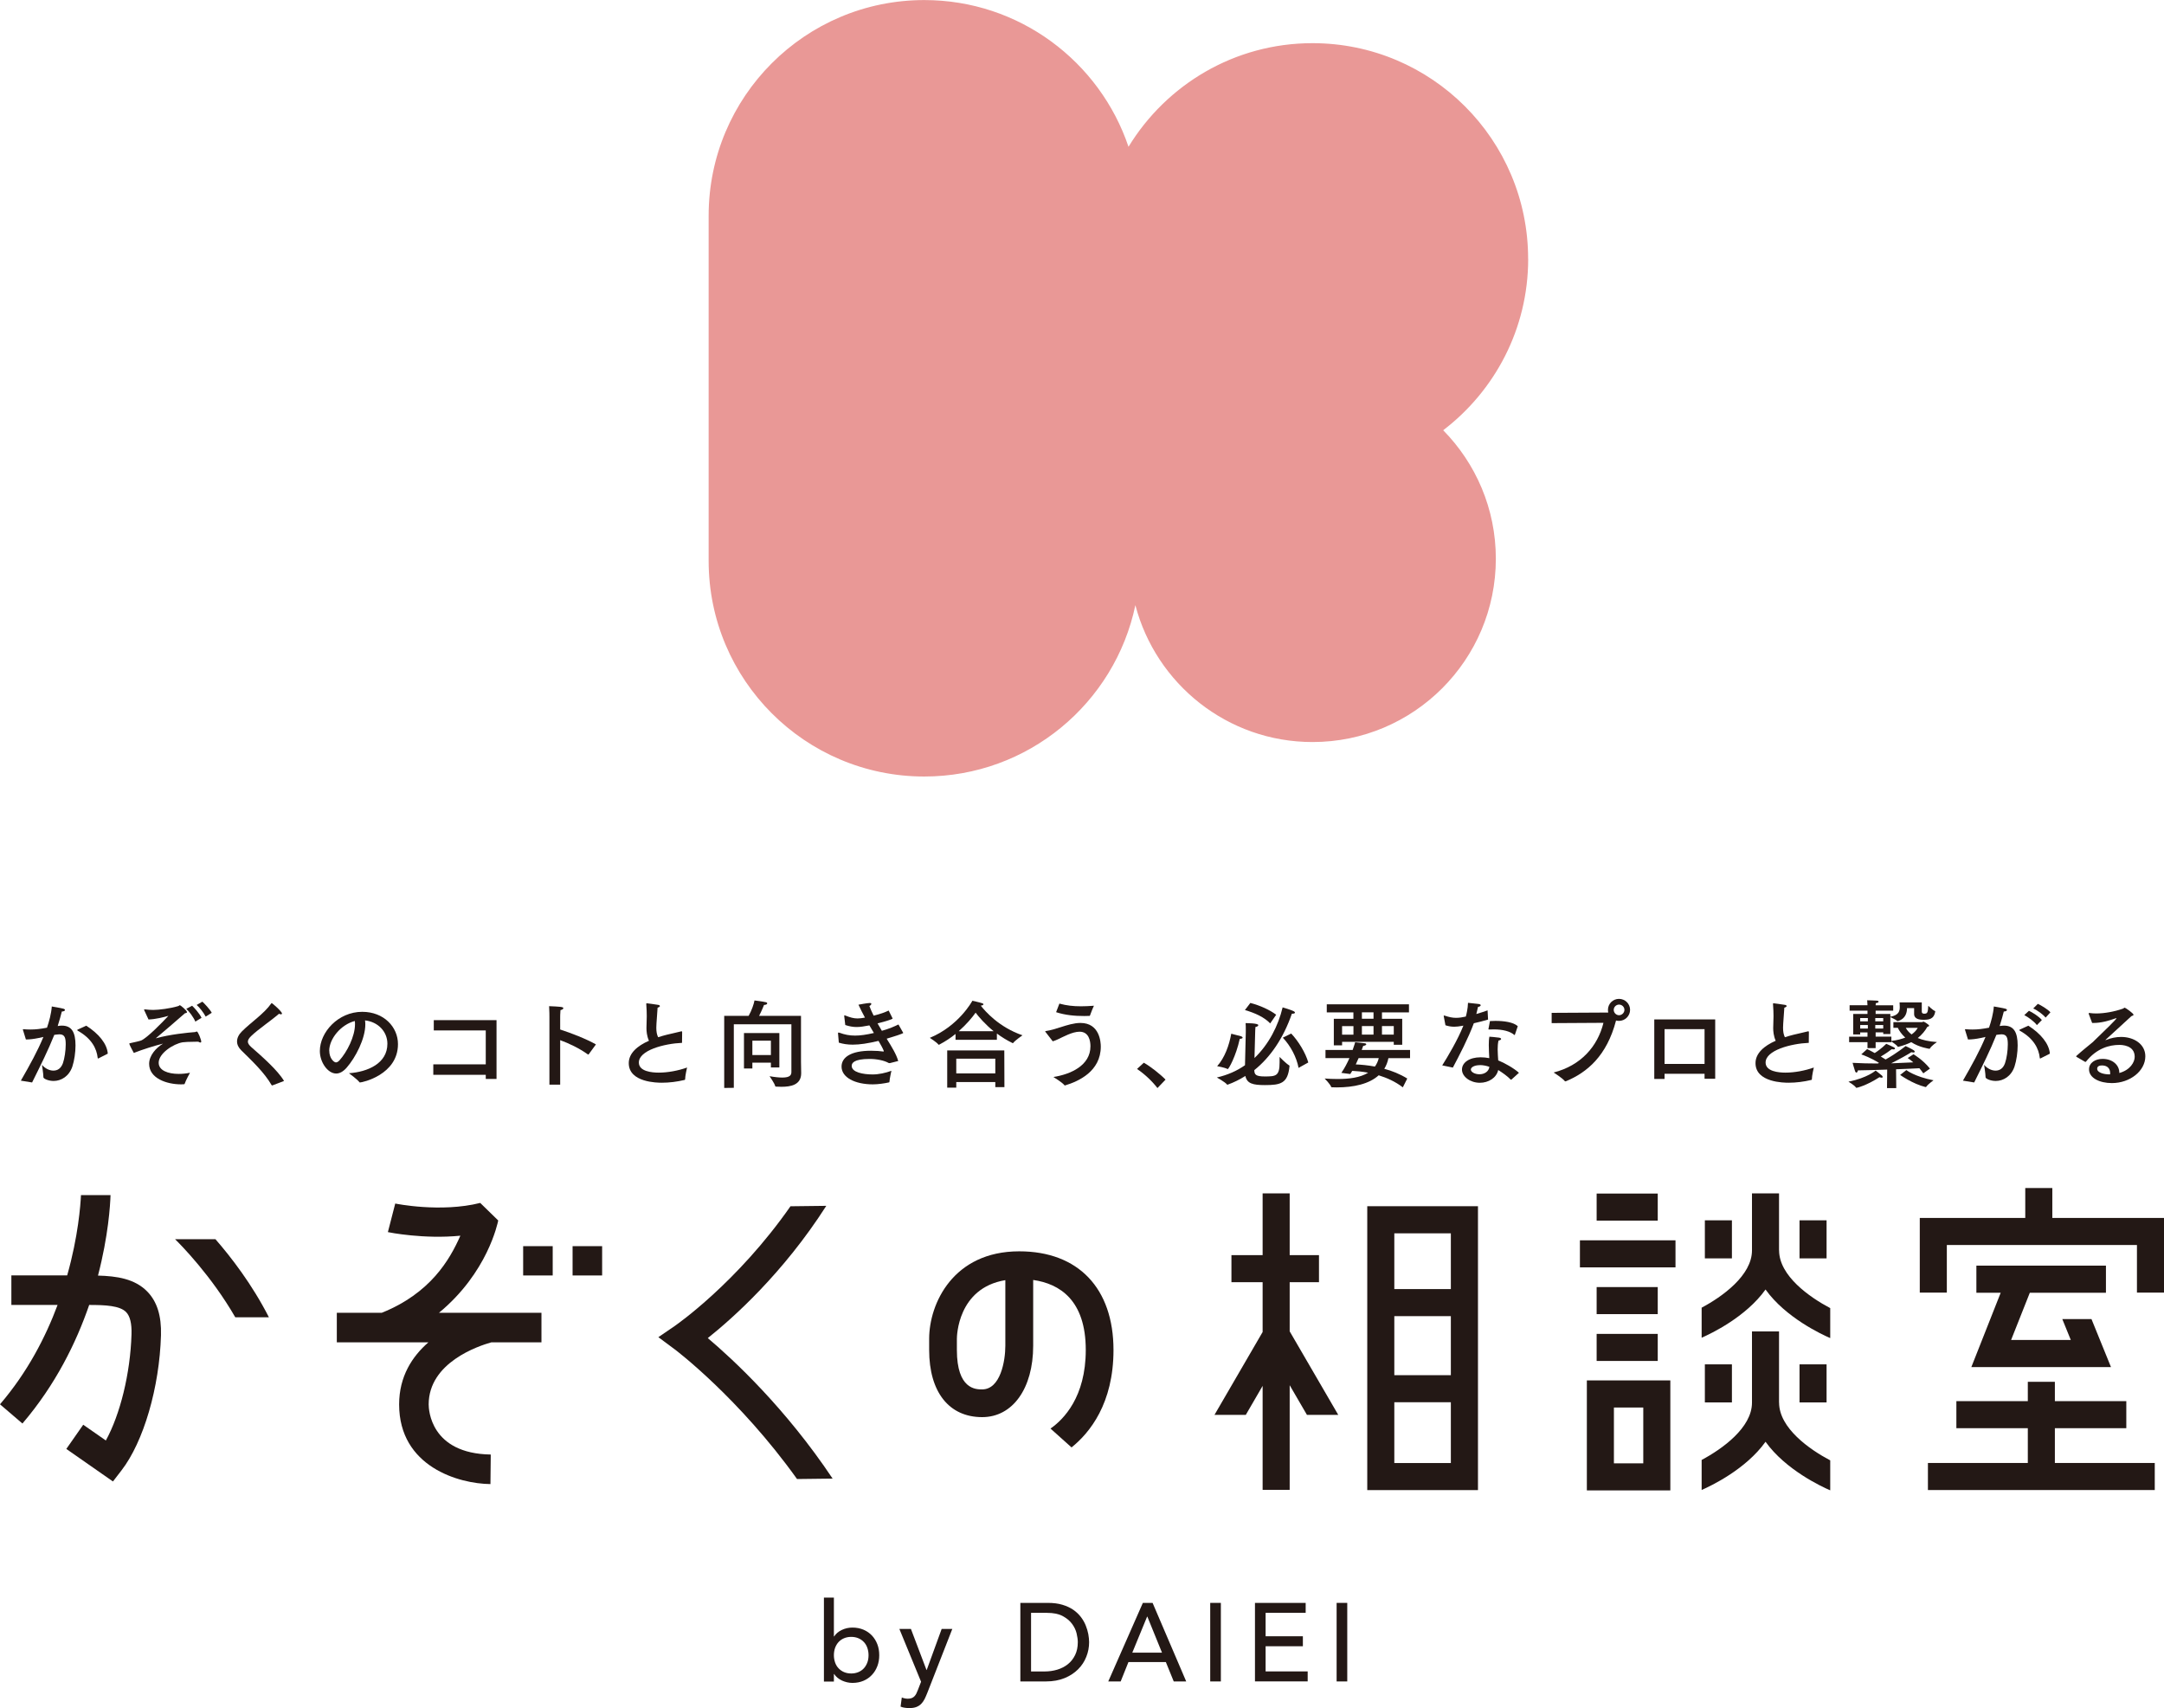<?xml version="1.0" encoding="UTF-8"?><svg id="a" xmlns="http://www.w3.org/2000/svg" viewBox="0 0 355.94 280.93"><defs><style>.b{fill:#e99896;}.c{fill:#231815;}</style></defs><path class="b" d="m251.35,42.57c0-19.59-15.88-35.47-35.47-35.47-12.83,0-24.03,6.83-30.26,17.04-4.73-14.02-17.97-24.13-33.59-24.13-19.59,0-35.47,15.88-35.47,35.47v56.76c0,19.59,15.88,35.47,35.47,35.47,17.09,0,31.35-12.09,34.72-28.18,3.39,12.94,15.13,22.51,29.14,22.51,16.65,0,30.15-13.5,30.15-30.15,0-8.24-3.31-15.69-8.66-21.13,8.48-6.48,13.98-16.67,13.98-28.18Z"/><path class="c" d="m135.52,262.75h1.64v6.39h.04c.29-.45.71-.81,1.26-1.07.55-.26,1.13-.39,1.75-.39.67,0,1.27.12,1.82.35.54.23,1,.55,1.39.96.38.41.68.89.89,1.44.21.55.31,1.15.31,1.8s-.1,1.24-.31,1.79c-.21.55-.5,1.03-.89,1.44-.38.41-.85.74-1.39.97-.54.23-1.15.35-1.82.35-.58,0-1.15-.13-1.71-.38-.55-.26-.99-.61-1.3-1.08h-.04v1.24h-1.64v-13.8Zm4.49,12.48c.44,0,.83-.08,1.19-.23.35-.15.65-.36.89-.62s.43-.58.57-.95.2-.78.2-1.21-.07-.84-.2-1.21c-.13-.37-.32-.69-.57-.95-.24-.26-.54-.47-.89-.62-.35-.15-.75-.23-1.19-.23s-.83.08-1.19.23c-.35.15-.65.36-.89.62-.24.26-.43.58-.57.95-.13.37-.2.78-.2,1.21s.07.84.2,1.21.32.69.57.95.54.47.89.62c.35.15.75.23,1.19.23Z"/><path class="c" d="m147.93,267.9h1.9l2.56,6.75h.04l2.46-6.75h1.75l-4.11,10.51c-.15.38-.3.72-.45,1.03-.16.31-.35.57-.56.79-.22.22-.48.39-.79.51-.31.12-.69.18-1.14.18-.24,0-.49-.01-.74-.05-.25-.03-.49-.09-.72-.19l.2-1.5c.33.13.65.2.98.2.25,0,.47-.03.64-.1.18-.07.33-.16.45-.29.13-.13.23-.28.32-.45.08-.17.17-.36.25-.58l.53-1.37-3.58-8.71Z"/><path class="c" d="m167.84,263.62h4.51c.91,0,1.71.1,2.4.31.69.21,1.28.48,1.79.83.5.35.92.75,1.26,1.2.34.45.6.91.79,1.39.19.47.33.95.42,1.42.08.47.13.91.13,1.31,0,.83-.15,1.63-.46,2.4-.3.77-.75,1.46-1.35,2.06-.6.6-1.34,1.09-2.22,1.45-.88.36-1.9.55-3.06.55h-4.22v-12.92Zm1.75,11.28h2.21c.74,0,1.45-.1,2.11-.3.66-.2,1.24-.5,1.74-.9.5-.4.89-.9,1.19-1.51.29-.6.44-1.31.44-2.11,0-.41-.07-.9-.2-1.45-.13-.55-.39-1.08-.76-1.58-.37-.5-.89-.92-1.54-1.27-.66-.35-1.51-.52-2.56-.52h-2.63v9.64Z"/><path class="c" d="m187.99,263.62h1.59l5.53,12.92h-2.05l-1.3-3.19h-6.15l-1.28,3.19h-2.04l5.69-12.92Zm3.14,8.19l-2.41-5.93h-.04l-2.44,5.93h4.89Z"/><path class="c" d="m199.06,263.62h1.75v12.92h-1.75v-12.92Z"/><path class="c" d="m206.42,263.62h8.34v1.64h-6.59v3.85h6.13v1.64h-6.13v4.14h6.92v1.64h-8.67v-12.92Z"/><path class="c" d="m219.85,263.62h1.75v12.92h-1.75v-12.92Z"/><path class="c" d="m9.6,168.73c.21-.03.4-.05.58-.05,1.61,0,2.24,1.08,2.24,3.26,0,1.14-.19,2.48-.52,3.48-.55,1.61-1.85,2.36-3.08,2.36-.9,0-1.68-.39-1.68-.6,0-.58-.24-2.05-.24-2.05.49.57,1.2.95,1.88.95s1.25-.35,1.57-1.22c.27-.78.46-2.06.46-3.07s-.11-1.68-1.03-1.68c-.16,0-.66.06-.85.09-1.01,2.53-2.17,4.85-3.65,7.83l-1.85-.3c1.47-2.55,2.78-4.93,3.71-7.19-.25.05-.51.11-.76.17-.81.17-1.5.25-2.12.25l-.47-1.53s-.03-.09-.03-.11c0-.05.03-.05.08-.05h.06c.32.03.68.05,1.09.05.9,0,1.64-.09,2.74-.3.35-1.03.7-2.28.79-3.49,0,0,1.5.25,1.88.36.19.05.29.13.29.22,0,.13-.21.24-.52.25-.11.46-.4,1.52-.68,2.39l.11-.02Zm6.61,5.33s-.06.03-.08.03c-.03,0-.05-.03-.06-.09-.16-1.55-1.01-3.21-3.26-4.47-.08-.05-.11-.09-.11-.11,0-.05.05-.08.13-.11l1.36-.62c2.04,1.31,3.42,2.96,3.54,4.6l-1.52.77Z"/><path class="c" d="m23.72,166.17s-.02-.06-.02-.1.02-.06.1-.06h.08c.38.05.84.09,1.34.09.92,0,2.83-.25,4.05-.62.19-.05.24-.16.32-.16.09,0,1.17.87,1.17,1.15,0,.08-.09.14-.33.17-1.33,1.14-3.98,3.46-4.81,4.13,2.31-.65,5.36-.95,6.48-1.03.08-.02.17-.09.27-.09.22,0,.73,1.38.73,1.64,0,.13-.05.17-.14.17s-.21-.05-.33-.13h-.46c-1.01,0-1.83.05-2.12.09-1.53.25-3.95,1.82-3.95,3.37,0,1.23,1.47,1.83,3.3,1.83.6,0,1.22-.06,1.85-.19-.03.05-.7,1.28-.87,1.8-.02.08-.05.09-.13.09-.14.02-.3.02-.46.02-2.36,0-5.26-.98-5.26-3.38,0-1.34,1.11-2.62,2.29-3.32-1.44.36-3.27.93-4.81,1.53-.02-.03-.74-1.36-.74-1.5,0-.06.03-.09.16-.11.41-.08,1.63-.36,1.8-.44,1-.44,3.46-2.96,4.47-4.05-.71.21-2.13.57-3.27.6l-.71-1.53Zm8.41,1.85c-.27-.68-1.04-1.71-1.49-2.1l.96-.51c.27.24,1.22,1.26,1.55,1.99l-1.03.62Zm1.71-.81c-.35-.66-1.01-1.52-1.49-1.93l.93-.54c.27.22,1.25,1.25,1.55,1.83l-1,.63Z"/><path class="c" d="m44.79,178.5s-.05.02-.06.02c-.02,0-.03-.02-.06-.06-1.19-2.07-3.21-3.97-4.98-5.71-.47-.46-.7-.96-.7-1.47,0-.55.27-1.12.78-1.63,1.52-1.53,3.62-2.88,4.85-4.62.03-.05.06-.06.08-.06.06,0,1.68,1.38,1.68,1.72,0,.08-.06.13-.16.13-.08,0-.21-.03-.33-.09-1.31,1.14-3.41,2.54-4.55,3.64-.38.36-.57.66-.57.95s.21.57.57.9c1.64,1.44,4.3,3.75,5.38,5.56l-1.91.73Z"/><path class="c" d="m60.09,168.46c0,2.37-1.6,5.47-3.11,7.18-.57.63-1.14.92-1.68.92-1.39,0-2.69-1.85-2.69-3.7,0-3.07,2.99-6.45,6.97-6.45,3.57,0,5.88,2.51,5.88,5.31,0,5.04-5.86,6.31-6.26,6.31-.03,0-.06-.02-.08-.05-.35-.47-1.72-1.47-1.72-1.47,3.07-.22,6.32-1.6,6.32-4.85,0-1.99-1.53-3.6-3.68-3.84.03.21.05.43.05.65Zm-5.93,4.36c0,1.22.76,1.91,1.09,1.91.19,0,.4-.13.58-.33,1.25-1.38,2.56-3.95,2.56-5.94,0-.17,0-.36-.03-.54-2.31.6-4.21,2.94-4.21,4.9Z"/><path class="c" d="m81.67,177.45h-1.77v-.68h-8.63v-1.72h8.63v-5.58h-8.55v-1.69h10.32v9.67Z"/><path class="c" d="m96.83,173.39s-.05.05-.06.05c-.03,0-.05-.02-.08-.03-1.45-1.03-3.08-1.8-4.55-2.34v7.32h-1.77v-11.16s0-1.12-.05-1.75c1.85.08,2.34.11,2.34.33,0,.11-.14.25-.47.32-.05.52-.05,1.14-.05,1.14v2.05c1.77.57,4.33,1.56,5.88,2.45l-1.19,1.63Z"/><path class="c" d="m112.21,171.51c-2.99.13-7.13,1.23-7.13,3.24,0,1.47,2.15,1.66,3.27,1.66,1.49,0,3.21-.32,4.66-.84-.02.08-.32,1.38-.32,1.93,0,.06-.02.09-.08.11-1.23.3-2.53.46-3.75.46-.7,0-5.44-.02-5.44-3.22,0-1.63,1.42-2.85,3.32-3.68-.36-.81-.41-1.6-.41-2.09,0-.55.03-1.2.05-1.94,0-.51-.02-1.22-.08-1.98v-.08s.02-.08.06-.08,1.36.17,1.93.27c.16.03.25.11.25.19,0,.09-.11.19-.38.27-.21,2.88-.21,3.02-.21,3.29,0,.63.08,1.12.3,1.57.46-.16.93-.28,1.42-.41.74-.19,1.72-.38,2.34-.55.03-.02.06-.02.08-.02.08,0,.11.05.11.13l-.02,1.79Z"/><path class="c" d="m131.75,174.61c0,.77.03,1.49.03,1.85v.05c0,1.93-1.71,2.23-3.26,2.23-.32,0-.62-.02-.9-.03-.06,0-.09-.02-.11-.08-.11-.47-.93-1.63-.93-1.63.92.16,1.6.22,2.1.22,1.25,0,1.49-.4,1.49-.92v-7.84h-9.47v10.45l-1.58.02v-11.86h4.02c.51-.9.88-2.01.96-2.53,0,0,1.34.16,1.93.3.09.03.16.09.16.17,0,.13-.13.25-.52.27,0,0-.4,1.01-.81,1.79h6.89v7.54Zm-3.56.95h-1.39v-.79h-3.05v.96h-1.38v-5.83h5.82v5.66Zm-4.44-4.41v2.37h3.05v-2.37h-3.05Z"/><path class="c" d="m146.79,167.48s.02.05.02.06c0,.06-1.09.44-2.47.77.24.43.47.82.71,1.22,1.25-.35,2.05-.71,2.73-1.04l.76,1.34s.03.03.03.05c0,.11-1.63.63-2.73.95.87,1.39,1.61,2.61,1.9,3.67,0,0-1.3.33-1.39.35-.14,0-.19-.03-.19-.03-.73-.41-1.94-.66-3.11-.66-2.67,0-2.96.71-2.96,1.14,0,1.06,1.87,1.41,3.46,1.41.98,0,2.12-.25,3.07-.6,0,0-.28,1.23-.32,1.77,0,.11-.02.13-.09.14-.7.16-1.8.32-2.64.32-2.97,0-5.15-1.15-5.15-2.92,0-1.52,1.52-2.61,4.84-2.61.81,0,1.57.06,2.04.13h.02s.05-.03.05-.08c0-.02-.02-.05-.02-.06-.16-.4-.46-.95-.85-1.61-1.71.41-3.07.62-4.24.62-.84,0-1.58-.11-2.29-.33l-.13-1.52v-.05c0-.06.02-.09.08-.09.05,0,.09.02.16.03.87.32,1.64.47,2.56.47.87,0,1.85-.14,3.1-.43-.24-.39-.49-.81-.74-1.25-.87.17-1.52.27-2.1.27-.63,0-1.2-.11-1.87-.33l-.17-1.47v-.05s.02-.08.06-.08c.02,0,.05.02.09.03.84.33,1.39.49,2.04.49.35,0,.74-.05,1.22-.14-.38-.7-.74-1.41-1.07-2.12.11-.03,1.49-.28,1.85-.28.19,0,.27.06.27.14,0,.11-.13.25-.32.36.21.55.44,1.08.7,1.58,1.15-.29,1.79-.52,2.47-.84l.65,1.3Z"/><path class="c" d="m163.95,171.01h-6.78v-.96c-.78.63-1.68,1.23-2.67,1.75-.03.02-.06.03-.08.03-.03,0-.05-.02-.06-.03-.25-.36-1.42-1.11-1.42-1.11,4.74-1.96,6.96-6.01,7-6.1,0,0,1.11.24,1.63.41.11.03.19.11.19.17,0,.09-.13.19-.44.22.7.9,2.97,3.54,6.86,4.88,0,0-1.23.85-1.53,1.26-.02.03-.05.03-.06.03s-.05,0-.06-.02c-.95-.46-1.8-1-2.56-1.56v1.01Zm1.26,7.79h-1.5v-.84h-6.42v.92h-1.49v-6.12h9.39l.02,6.04Zm-7.92-4.68v2.42h6.42v-2.42h-6.42Zm6.15-4.52c-1.44-1.17-2.45-2.37-2.97-3.05-.58.82-1.52,1.94-2.78,3.05h5.75Z"/><path class="c" d="m171.95,169.71s-.03-.06-.03-.08c0-.03.03-.05.11-.06.79-.11,1.56-.36,2.42-.63,1.03-.33,2.2-.7,3.27-.7,3.18,0,3.34,3.21,3.34,3.89,0,4.08-3.68,5.72-5.83,6.37-.03.02-.06.02-.08.02-.03,0-.06-.02-.08-.05-.33-.43-1.58-1.2-1.8-1.34,2.8-.44,6.09-1.87,6.09-5.06,0-.87-.25-2.39-1.79-2.39-1.19,0-2.69.85-3.56,1.25-.3.14-.58.25-.85.33l-1.2-1.55Zm2.31-4.65c1.17.32,2.26.44,3.54.44.65,0,1.34-.03,2.13-.09-.08.16-.52,1.19-.65,1.61-.02.05-.03.06-.1.06-.28,0-.55.02-.84.02-1.57,0-3.11-.14-4.63-.63l.54-1.41Z"/><path class="c" d="m190.39,178.96c-.92-1.19-2.18-2.36-3.37-3.15l1.12-1.03c1.06.6,2.67,1.85,3.57,2.78l-1.33,1.39Z"/><path class="c" d="m206.32,174.03c2.4-2.29,3.94-5.36,4.65-8.35,0,0,1.36.39,1.82.63.13.06.21.16.21.22,0,.11-.13.19-.46.19h-.05c-1.41,4.08-3.57,7.19-6.18,9.28.02.73.22,1.04,1.74,1.04,1.82,0,2.42-.08,2.42-2.29v-.92s1.06,1.09,1.58,1.39c.05.03.05.06.05.13-.27,2.83-1.44,3.11-4.05,3.11-1.98,0-2.94-.25-3.21-1.5-.93.58-1.9,1.07-2.89,1.42-.02,0-.05.02-.06.02-.03,0-.06-.02-.08-.05-.33-.41-1.66-1.14-1.66-1.14,1.74-.4,3.3-1.08,4.63-2.02l.13-5.42v-.39c0-.35,0-.84-.03-1.11.17,0,2.09,0,2.09.33,0,.13-.19.27-.47.3-.03.28-.05.89-.05,1l-.11,4.13Zm-4.38,1.8s-.03-.02-.05-.02c-.47-.25-1.6-.44-1.69-.46,1.25-1.39,1.98-3.45,2.32-5.34,0,0,1.2.3,1.57.41.21.06.3.16.3.24,0,.09-.16.19-.47.19-.63,2.89-1.83,4.98-1.98,4.98Zm6.99-7.51c-.98-1.03-2.5-1.72-4.16-2.2l.89-1.17c1.61.41,3.24,1.17,4.25,1.94l-.98,1.42Zm4.66,7.3c-.33-1.74-1.3-3.6-2.59-4.96l1.38-.68c1.17,1.23,2.37,3.18,2.81,4.76l-1.6.89Z"/><path class="c" d="m231.96,174.03h-3.59c-.13.66-.36,1.23-.68,1.75,1.25.33,2.56.85,3.78,1.6l-.73,1.45c-1.23-.95-2.64-1.57-3.97-1.98-1.56,1.42-4.08,1.99-6.91,1.99-.27,0-.52,0-.79-.02-.03,0-.09-.02-.11-.05-.17-.49-1.08-1.39-1.08-1.39.7.05,1.41.08,2.12.08,1.88,0,3.73-.22,5.04-1.04-1.03-.19-1.94-.27-2.62-.3-.11.17-.21.35-.32.52l-1.47-.19c.54-.78.98-1.64,1.33-2.43h-3.94v-1.34h4.47c.27-.76.41-1.26.41-1.26,0,0,1.14.11,1.55.16.19.02.28.09.28.17,0,.09-.16.22-.51.27,0,0-.08.25-.24.66h7.95v1.34Zm-.21-7.53h-4.44v1.06h3.33v4.27h-1.39v-.49h-8.5v.58h-1.36v-4.36h3.22v-1.06h-4.38v-1.33h13.52v1.33Zm-11,2.26v1.41h1.87v-1.41h-1.87Zm2.72,5.26c-.14.33-.3.68-.47,1.04.82.03,1.93.13,3.15.35.28-.39.51-.85.63-1.39h-3.3Zm.54-7.53v1.06h1.91v-1.06h-1.91Zm0,2.26v1.41h1.91v-1.41h-1.91Zm3.3,0v1.41h1.94v-1.41h-1.94Z"/><path class="c" d="m244.74,167.69c-.71.21-1.55.43-2.32.6-.92,2.48-2.45,5.41-3.45,7.29l-1.75-.36c.88-1.39,2.58-4.24,3.48-6.54l-.28.05c-.43.08-.84.13-1.23.13-.49,0-.95-.08-1.44-.24l-.27-1.44s-.02-.06-.02-.08c0-.06.03-.08.06-.08s.06,0,.11.02c.73.24,1.26.36,1.87.36.54,0,1.07-.09,1.6-.21.11-.38.33-1.28.36-2.26.36.05,1.44.14,1.74.19.25.03.35.13.35.21,0,.11-.17.24-.44.27-.06.3-.17.74-.28,1.17.65-.19,1.3-.4,1.85-.6l.08,1.53Zm3.86,9.86s-.05.03-.06.03-.05-.02-.06-.03c-.55-.57-1.38-1.15-2.05-1.57-.29,1.31-1.61,2.1-3.02,2.1-1.58,0-2.94-1.01-2.94-2.17s1.22-2.02,3.07-2.02c.49,0,.98.05,1.42.14-.03-.68-.08-1.44-.08-2.15,0-.51.02-1,.1-1.38,0,0,1.23.09,1.61.16.22.05.32.13.32.21,0,.11-.16.22-.43.27-.11.46-.14.95-.14,1.44,0,.63.06,1.26.09,1.82,1.04.41,2.62,1.31,3.41,2.04l-1.23,1.11Zm-5.17-2.37c-.93,0-1.5.35-1.5.73s.63.77,1.42.77,1.52-.43,1.63-1.22c-.46-.17-1.03-.29-1.55-.29Zm5.75-5.03s-.03.08-.06.08c-.02,0-.03,0-.06-.03-.68-.6-1.91-.9-3.37-.9-.22,0-.46,0-.7.02-.13,0-.16,0-.16-.06v-.05s.24-1.22.24-1.28c.28-.02.58-.03.9-.03,1.41,0,2.96.21,3.68.87l-.47,1.39Z"/><path class="c" d="m255.22,168.27v-1.69l9.22-.05s.08,0,.09-.02c-.03-.14-.05-.27-.05-.43,0-1,.82-1.8,1.82-1.8s1.82.81,1.82,1.8-.81,1.82-1.82,1.82c-.16,0-.33-.02-.49-.06-1.52,5.85-4.79,8.55-8.22,9.98-.05.02-.08.03-.11.03-.05,0-.08-.03-.13-.08-.36-.46-1.8-1.38-1.8-1.38,4.49-1.15,7.24-4.3,8.19-8.17l-8.52.05Zm11.08-3.05c-.47,0-.87.4-.87.87s.4.88.87.88.89-.4.89-.88-.4-.87-.89-.87Z"/><path class="c" d="m282.12,177.42h-1.75v-.82h-6.58v.85h-1.69v-9.79h10.02v9.75Zm-8.33-8.16v5.72h6.58v-5.72h-6.58Z"/><path class="c" d="m297.54,171.51c-2.99.13-7.13,1.23-7.13,3.24,0,1.47,2.15,1.66,3.27,1.66,1.49,0,3.21-.32,4.66-.84-.02.08-.32,1.38-.32,1.93,0,.06-.02.09-.08.11-1.23.3-2.53.46-3.75.46-.7,0-5.44-.02-5.44-3.22,0-1.63,1.42-2.85,3.32-3.68-.36-.81-.41-1.6-.41-2.09,0-.55.03-1.2.05-1.94,0-.51-.02-1.22-.08-1.98v-.08s.02-.08.06-.08,1.36.17,1.93.27c.16.03.25.11.25.19,0,.09-.11.19-.38.27-.21,2.88-.21,3.02-.21,3.29,0,.63.08,1.12.3,1.57.46-.16.93-.28,1.42-.41.74-.19,1.72-.38,2.34-.55.03-.02.06-.02.08-.02.08,0,.11.05.11.13l-.02,1.79Z"/><path class="c" d="m305.35,178.91s-.06-.02-.08-.05c-.22-.36-1.23-.96-1.23-.96,3.11-.62,4.47-1.83,4.47-1.83,0,0,.73.55,1.03.82.08.06.13.16.13.24,0,.06-.05.11-.17.11-.08,0-.21-.02-.36-.08-2.12,1.38-3.7,1.75-3.78,1.75Zm10.76-12.49c0,.27.24.3.41.3.55,0,.58-.28.65-1.3,0,0,.76.74,1.09.85.03.02.05.03.05.06v.05c-.22,1.3-1.11,1.34-2.01,1.34-1.09,0-1.46-.44-1.46-.92v-1h-1.17c0,1.85-1.47,2.13-1.57,2.13-.03,0-.05-.02-.06-.03-.16-.17-.82-.49-1.11-.62v2.78h-1.17v-.27h-1.25v.7h2.59v.71c.93-.11,1.68-.32,2.28-.55-.62-.57-1.01-1.15-1.22-1.61h-.73v-.93h4.71c.08,0,.16-.09.24-.09.09,0,.93.51.93.66,0,.09-.11.16-.29.19-.36.65-.87,1.28-1.58,1.85.76.32,1.79.57,3.15.66,0,0-.93.63-1.15,1.06-.02.03-.05.05-.08.05s-1.63-.21-3-1.09c-.58.3-1.28.55-2.09.76-.02,0-.05.02-.06.02-.03,0-.06-.02-.08-.05-.14-.25-.79-.68-1.03-.84v.11h-2.59v.98h-1.34v-.98h-3.02v-.9h3.02v-.7h-1.2v.33h-1.15v-3.37h2.35v-.54h-2.94v-.89h2.94c0-.17-.02-.54-.05-.82,0,0,1.28.03,1.61.06.17.02.27.09.27.17,0,.09-.14.21-.46.24-.02.09-.02.24-.03.35h2.89v.89h-2.89v.54h2.42v.46c1.45-.27,1.55-.98,1.55-1.63,0-.32-.03-.57-.03-.73h3.65v1.53Zm.25,10.12c-.21-.3-.43-.58-.65-.85-.7.03-2.13.11-3.84.17l.03,3.1h-1.52l.03-3.05c-1.63.06-3.34.11-4.82.13-.05.27-.14.36-.24.36s-.17-.08-.22-.22c-.13-.36-.41-1.38-.41-1.38,1.36.08,2.78.11,4.13.11l.22-.09c-1.28-.81-2.59-1.3-2.92-1.41l.96-.87c.09.03.6.29,1.25.65,1.07-.68,1.9-1.52,1.9-1.52,0,0,.98.43,1.26.58.13.06.17.14.17.21s-.08.13-.27.13c-.08,0-.16-.02-.27-.03-.36.29-1.06.78-1.79,1.2.27.16.52.33.79.49,1.85-1.03,3.29-2.21,3.29-2.21,0,0,1.06.49,1.36.71.09.06.14.14.14.21,0,.08-.08.14-.24.14-.09,0-.19-.02-.32-.05-.49.33-1.94,1.15-3.32,1.83,1.45-.05,2.73-.11,3.64-.16-.52-.46-.92-.71-.92-.71l.96-.62s1.57.92,2.7,2.36l-1.11.79Zm-10.39-9.11v.55h1.26v-.55h-1.26Zm0,1.15v.58h1.26v-.58h-1.26Zm2.48-1.15v.55h1.31v-.55h-1.31Zm0,1.15v.58h1.31v-.58h-1.31Zm5.11,7.41s1.38,1.09,4.47,1.68c0,0-.92.65-1.19,1.06-.02.03-.05.05-.08.05h-.05c-2.1-.51-4.17-1.99-4.17-1.99l1.01-.79Zm-.09-6.94c.17.33.47.71.95,1.08.51-.35.82-.73,1.01-1.08h-1.96Z"/><path class="c" d="m329.04,168.73c.21-.03.4-.05.58-.05,1.61,0,2.25,1.08,2.25,3.26,0,1.14-.19,2.48-.52,3.48-.55,1.61-1.85,2.36-3.08,2.36-.9,0-1.68-.39-1.68-.6,0-.58-.24-2.05-.24-2.05.49.57,1.2.95,1.88.95s1.25-.35,1.56-1.22c.27-.78.46-2.06.46-3.07s-.11-1.68-1.03-1.68c-.16,0-.66.06-.85.09-1.01,2.53-2.17,4.85-3.65,7.83l-1.85-.3c1.47-2.55,2.78-4.93,3.71-7.19-.25.05-.51.11-.76.17-.81.17-1.5.25-2.12.25l-.47-1.53s-.03-.09-.03-.11c0-.05.03-.05.08-.05h.06c.32.03.68.05,1.09.05.9,0,1.64-.09,2.73-.3.35-1.03.7-2.28.79-3.49,0,0,1.5.25,1.88.36.19.05.28.13.28.22,0,.13-.21.24-.52.25-.11.46-.4,1.52-.68,2.39l.11-.02Zm6.61,5.33s-.06.03-.08.03c-.03,0-.05-.03-.06-.09-.16-1.55-1.01-3.21-3.26-4.47-.08-.05-.11-.09-.11-.11,0-.05.05-.08.13-.11l1.36-.62c2.04,1.31,3.41,2.96,3.54,4.6l-1.52.77Zm-.62-5.47c-.43-.58-1.42-1.31-2.07-1.64l.77-.71c.57.27,1.64.93,2.12,1.52l-.82.84Zm1.44-1.23c-.43-.52-1.39-1.23-2.04-1.5l.76-.76c.54.24,1.64.9,2.07,1.39l-.79.87Z"/><path class="c" d="m343.57,166.72s-.02-.05-.02-.06c0-.03.03-.06.08-.06h.03c.35.05.73.08,1.11.08,1.39,0,3-.3,4.38-.78.17-.06.24-.17.33-.17.11,0,1.45.93,1.45,1.17,0,.09-.13.14-.35.22-1.33,1.23-2.96,2.72-4.19,3.84-.05.05-.08.08-.08.08,0,.02.02.02.02.02.03,0,.08-.03.11-.03.79-.32,1.64-.49,2.45-.49,2.12,0,3.98,1.19,3.98,3.18,0,2.43-2.54,4.41-5.5,4.41-2.04,0-3.76-.85-3.76-2.26,0-1.09,1.03-1.72,2.23-1.72,1.67,0,2.75,1.04,2.75,2.26v.06c1.8-.49,2.53-1.79,2.53-2.66,0-1.94-2.17-1.96-2.54-1.96-1.6,0-3.7.54-5.47,2.75-.03.03-.06.05-.08.05-.03,0-.05,0-.08-.02l-1.41-.82s-.05-.05-.05-.06c0-.03.02-.06.03-.08,1.08-.98,2.01-1.69,2.66-2.24.09-.08.17-.14.22-.21,1.91-1.82,3.73-3.62,3.73-3.75t-.02-.02s-.06.02-.13.03c-1.22.44-2.45.76-3.62.76h-.24l-.57-1.52Zm3.51,9.71c0-.14-.02-1.2-1.36-1.2-.76,0-.77.44-.77.54,0,.65,1.11.93,2.01.93h.11c.02-.09.02-.17.02-.27Z"/><path class="c" d="m16.12,209.78c1.7-6.52,2.01-11.59,2.06-13.23h-4.86c-.08,1.66-.45,6.78-2.27,13.21H1.87v4.86h7.6c-1.98,5.31-4.96,11.08-9.47,16.34l3.69,3.16c5.45-6.37,8.85-13.31,10.98-19.5,2.65,0,5.05.11,6.08,1.18.64.66.94,1.89.88,3.66-.19,6.43-1.87,13.19-4.22,17.45l-3.72-2.59-2.78,3.98,7.67,5.35,1.41-1.83c3.63-4.7,6.24-13.63,6.49-22.22.09-3.18-.64-5.53-2.25-7.18-2.06-2.12-5.05-2.55-8.11-2.63Z"/><path class="c" d="m35.44,203.81h-6.64c.89.87,5.95,5.98,9.9,12.84h5.53c-2.73-5.37-6.22-9.89-8.79-12.84Z"/><path class="c" d="m111.1,218l-2.81,1.92,2.73,2.03c.11.08,10.53,7.95,20.08,21.3l5.85-.07c-7.75-11.61-16.37-19.6-20.53-23.11,4.12-3.28,12.4-10.66,19.49-21.75l-5.89.07c-8.76,12.56-18.81,19.53-18.92,19.6Z"/><path class="c" d="m183.15,222.04c0-10.17-5.8-16.24-15.5-16.24-10.88,0-14.82,8.61-14.82,14.39v1.83c0,6.92,3.26,11.05,8.72,11.05,5.02,0,8.39-4.72,8.39-11.74v-10.82c4.35.62,8.65,3.31,8.65,11.51,0,7.75-3.65,11.43-5.8,12.93l3.46,3.1c2.99-2.4,6.9-7.21,6.9-16.03Zm-17.79-.7c0,2.48-.8,7.17-3.82,7.17-1.03,0-4.15,0-4.15-6.49v-1.83c0-.37.1-8.35,7.97-9.65v10.79Z"/><polygon class="c" points="337.57 200.31 337.57 195.39 333.12 195.39 333.12 200.31 315.77 200.31 315.77 212.59 320.22 212.59 320.22 204.76 351.49 204.76 351.49 212.59 355.94 212.59 355.94 200.31 337.57 200.31"/><polygon class="c" points="347.22 224.84 344.01 216.94 339.21 216.94 340.61 220.38 330.79 220.38 333.87 212.61 346.39 212.61 346.39 208.15 325.08 208.15 325.08 212.61 329.08 212.61 324.25 224.84 347.22 224.84"/><polygon class="c" points="337.99 234.89 349.74 234.89 349.74 230.44 337.99 230.44 337.99 227.26 333.54 227.26 333.54 230.44 321.79 230.44 321.79 234.89 333.54 234.89 333.54 240.61 317.11 240.61 317.11 245.06 354.42 245.06 354.42 240.61 337.99 240.61 337.99 234.89"/><path class="c" d="m72.19,215.92c8-6.6,9.65-14.7,9.76-15.19l-2.96-2.89c-6.5,1.63-13.91.12-13.98.1l-1.21,4.7c.25.06,5.93,1.18,11.92.59-1.77,4.03-4.98,9.49-12.93,12.68h-7.39v4.86h15.06c-2.65,2.31-4.81,5.59-4.81,10.21,0,10.25,9.82,13.05,15.02,13.1l.05-4.86c-9.93-.15-10.21-7.42-10.21-8.24,0-6.9,8.19-9.62,10.3-10.21h8.25v-4.86h-16.87Z"/><rect class="c" x="86.05" y="204.95" width="4.86" height="4.82"/><rect class="c" x="94.18" y="204.95" width="4.86" height="4.82"/><rect class="c" x="262.62" y="196.3" width="10.05" height="4.45"/><rect class="c" x="262.62" y="211.68" width="10.05" height="4.45"/><rect class="c" x="262.62" y="219.38" width="10.05" height="4.45"/><rect class="c" x="259.87" y="203.99" width="15.72" height="4.45"/><path class="c" d="m261.01,245.12h13.73v-18.09h-13.73v18.09Zm4.45-13.63h4.83v9.18h-4.83v-9.18Z"/><path class="c" d="m292.62,205.65v-9.38h-4.45v9.38c0,4.12-4.9,7.62-8.28,9.42v4.94c1.51-.66,7.27-3.39,10.51-7.93,3.32,4.65,9.31,7.42,10.64,7.99v-4.93c-3.39-1.78-8.41-5.31-8.41-9.49Z"/><rect class="c" x="280.42" y="224.39" width="4.45" height="6.26"/><rect class="c" x="295.99" y="224.39" width="4.45" height="6.26"/><rect class="c" x="280.42" y="200.7" width="4.45" height="6.26"/><rect class="c" x="295.99" y="200.7" width="4.45" height="6.26"/><path class="c" d="m292.62,230.69v-11.72h-4.45v11.72c0,4.12-4.9,7.62-8.28,9.42v4.94c1.51-.66,7.27-3.39,10.51-7.93,3.32,4.65,9.31,7.42,10.64,7.99v-4.93c-3.39-1.78-8.41-5.31-8.41-9.49Z"/><path class="c" d="m224.89,245.07h18.21v-46.69h-18.21v46.69Zm4.45-4.45v-10h9.3v10h-9.3Zm0-14.45v-9.71h9.3v9.71h-9.3Zm9.3-23.33v9.17h-9.3v-9.17h9.3Z"/><polygon class="c" points="212.13 218.96 212.13 210.88 216.95 210.88 216.95 206.43 212.13 206.43 212.13 196.27 207.68 196.27 207.68 206.43 202.55 206.43 202.55 210.88 207.68 210.88 207.68 219.07 199.76 232.7 204.91 232.7 207.68 227.93 207.68 228.48 207.68 245.03 212.13 245.03 212.13 227.82 214.97 232.7 220.12 232.7 212.13 218.96"/></svg>